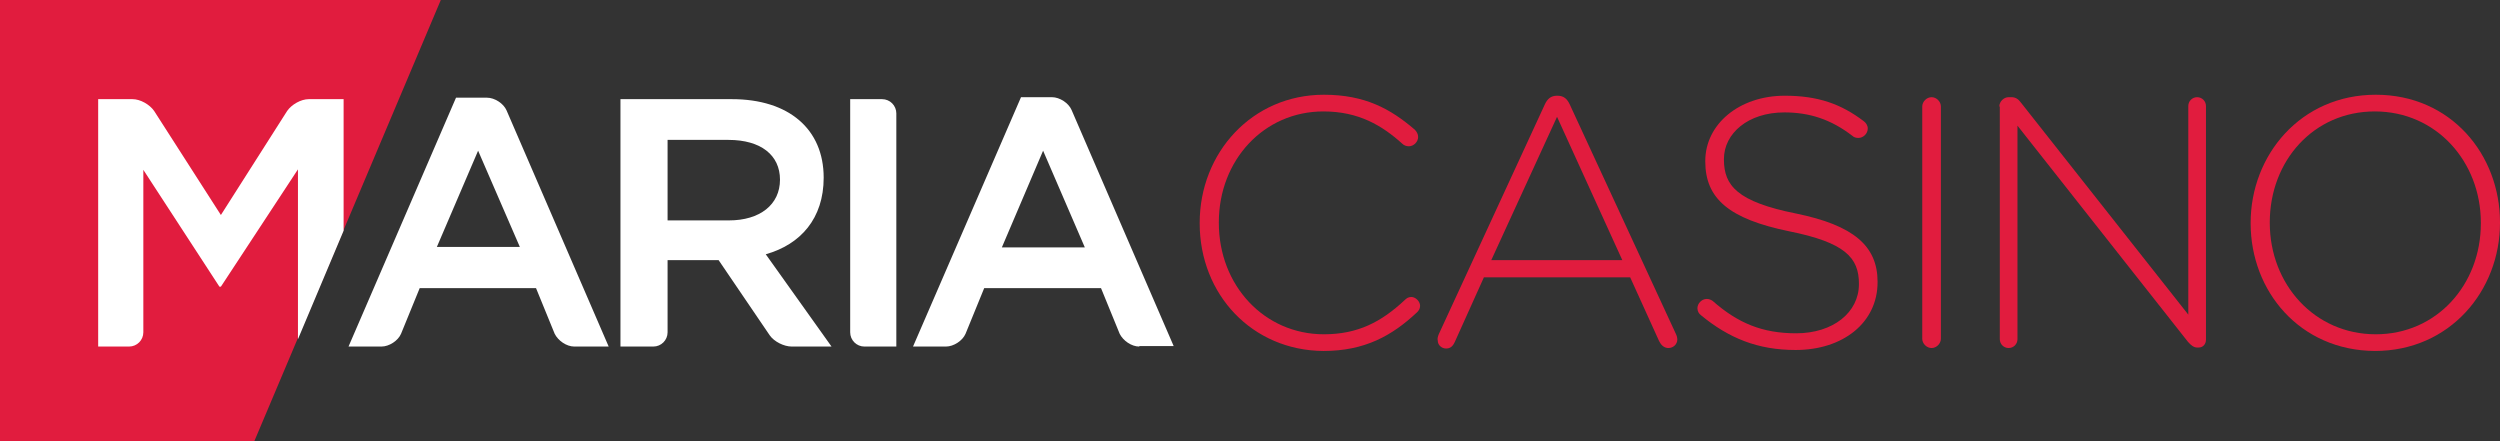 <?xml version="1.0" encoding="utf-8"?>
<!-- Generator: Adobe Illustrator 19.2.0, SVG Export Plug-In . SVG Version: 6.00 Build 0)  -->
<svg version="1.1" id="Layer_1" xmlns="http://www.w3.org/2000/svg" xmlns:xlink="http://www.w3.org/1999/xlink" x="0px" y="0px"
	 viewBox="0 0 509.3 89.9" style="enable-background:new 0 0 509.3 89.9;" xml:space="preserve">
<rect x="0" y="0" width="509.3" height="89.9" fill="#333333" stroke="none"/>
<style type="text/css">
	.st0{fill:#E11C3E;}
	.st1{fill:#FFFFFF;}
</style>
<g>
	<g>
		<path class="st0" d="M244.4,45.5v-0.1c0-14.3,10.7-26.1,25.3-26.1c8.4,0,13.6,2.9,18.5,7.1c0.4,0.4,0.7,0.9,0.7,1.5
			c0,1-0.9,1.9-1.9,1.9c-0.5,0-1-0.2-1.3-0.5c-4.2-3.8-9-6.6-16.1-6.6c-12.1,0-21.3,9.9-21.3,22.6v0.1c0,12.8,9.3,22.7,21.4,22.7
			c6.9,0,11.7-2.5,16.5-7c0.3-0.3,0.7-0.6,1.3-0.6c0.9,0,1.8,0.9,1.8,1.8c0,0.6-0.3,1-0.6,1.3c-5.1,4.8-10.7,7.9-19.1,7.9
			C255.1,71.4,244.4,60,244.4,45.5"/>
		<path class="st0" d="M293.1,68.1l21.6-46.8c0.5-1.1,1.2-1.8,2.5-1.8h0.1c1.3,0,2,0.7,2.5,1.8L341.4,68c0.2,0.4,0.3,0.8,0.3,1.2
			c0,0.9-0.8,1.7-1.8,1.7c-0.9,0-1.5-0.6-1.9-1.4l-5.9-13h-29.8l-5.9,13.1c-0.4,0.9-0.9,1.4-1.8,1.4c-0.9,0-1.7-0.7-1.7-1.6
			C292.8,69,292.9,68.6,293.1,68.1 M330.5,53l-13.3-29.2L303.8,53H330.5z"/>
		<path class="st0" d="M346.5,64.2c-0.4-0.3-0.7-0.8-0.7-1.4c0-1,0.9-1.9,1.9-1.9c0.5,0,0.9,0.2,1.2,0.4c5.1,4.5,10.1,6.6,17,6.6
			c7.6,0,12.8-4.3,12.8-10v-0.1c0-5.3-2.8-8.4-14.3-10.7c-12.1-2.5-17-6.6-17-14.2v-0.1c0-7.5,6.9-13.3,16.2-13.3
			c6.8,0,11.5,1.7,16.1,5.2c0.4,0.3,0.8,0.8,0.8,1.5c0,1-0.9,1.9-1.9,1.9c-0.4,0-0.9-0.1-1.2-0.4c-4.4-3.4-8.8-4.8-13.9-4.8
			c-7.4,0-12.3,4.3-12.3,9.5v0.1c0,5.3,2.7,8.6,14.7,11c11.7,2.4,16.6,6.6,16.6,13.9v0.1c0,8.2-7,13.8-16.7,13.8
			C358.1,71.3,352.2,68.9,346.5,64.2"/>
		<path class="st0" d="M391.6,21.7c0-1,0.9-1.9,1.9-1.9c1,0,1.9,0.9,1.9,1.9V69c0,1-0.9,1.9-1.9,1.9c-1,0-1.9-0.9-1.9-1.9V21.7z"/>
		<path class="st0" d="M407.3,21.7c0-1,0.9-1.9,1.9-1.9h0.6c0.8,0,1.4,0.4,1.9,1.1l34.1,43.2V21.6c0-1,0.8-1.8,1.8-1.8
			c1,0,1.8,0.8,1.8,1.8v47.6c0,0.9-0.6,1.6-1.5,1.6h-0.3c-0.7,0-1.3-0.5-1.9-1.2l-34.7-44v43.5c0,1-0.8,1.8-1.8,1.8
			c-1,0-1.8-0.8-1.8-1.8V21.7z"/>
		<path class="st0" d="M458.5,45.5v-0.1c0-13.8,10.2-26.1,25.5-26.1c15.3,0,25.3,12.2,25.3,26v0.1c0,13.8-10.2,26.1-25.5,26.1
			C468.5,71.4,458.5,59.3,458.5,45.5 M505.4,45.5v-0.1c0-12.5-9.1-22.7-21.6-22.7c-12.5,0-21.4,10.1-21.4,22.6v0.1
			c0,12.5,9.1,22.7,21.6,22.7C496.4,68.1,505.4,58,505.4,45.5"/>
	</g>
	<polygon class="st0" points="51.8,89.9 0,89.9 0,0 89.8,0 	"/>
	<g>
		<path class="st1" d="M44.7,58.4L29.2,34.6v33.1c0,1.6-1.3,2.9-2.9,2.9H20V20.2H27c1.6,0,3.5,1.1,4.4,2.4L45,43.8l13.5-21.2
			c0.9-1.3,2.8-2.4,4.4-2.4H70V47l-9.3,22.1V34.5L45,58.4H44.7z"/>
		<path class="st1" d="M117,70.6c-1.6,0-3.3-1.2-4-2.6l-3.8-9.3H85.5L81.7,68c-0.6,1.4-2.4,2.6-4,2.6H71l21.9-50.7h6.3
			c1.6,0,3.4,1.2,4,2.6L124,70.6H117z M97.4,30.7L89,50.3h16.9L97.4,30.7z"/>
		<path class="st1" d="M232.1,70.6c-1.6,0-3.3-1.2-4-2.6l-3.8-9.3h-23.8l-3.8,9.3c-0.6,1.4-2.4,2.6-4,2.6h-6.7L208,19.8h6.3
			c1.6,0,3.4,1.2,4,2.6l20.8,48.1H232.1z M212.5,30.7l-8.4,19.7h16.9L212.5,30.7z"/>
		<path class="st1" d="M136,53v14.7c0,1.6-1.3,2.9-2.9,2.9h-6.7V20.2h22.7c11.6,0,18.7,6.1,18.7,16c0,8.3-4.7,13.6-11.8,15.6
			l13.4,18.8h-8.1c-1.6,0-3.6-1-4.5-2.3L146.4,53H136z M148.4,28.5H136v16.4h12.5c6.3,0,10.4-3.2,10.4-8.3
			C158.9,31.6,155,28.5,148.4,28.5"/>
		<path class="st1" d="M182.6,23.1v47.5h-6.5c-1.6,0-2.9-1.3-2.9-2.9V20.2h6.5C181.3,20.2,182.6,21.5,182.6,23.1"/>
	</g>
</g>
</svg>
